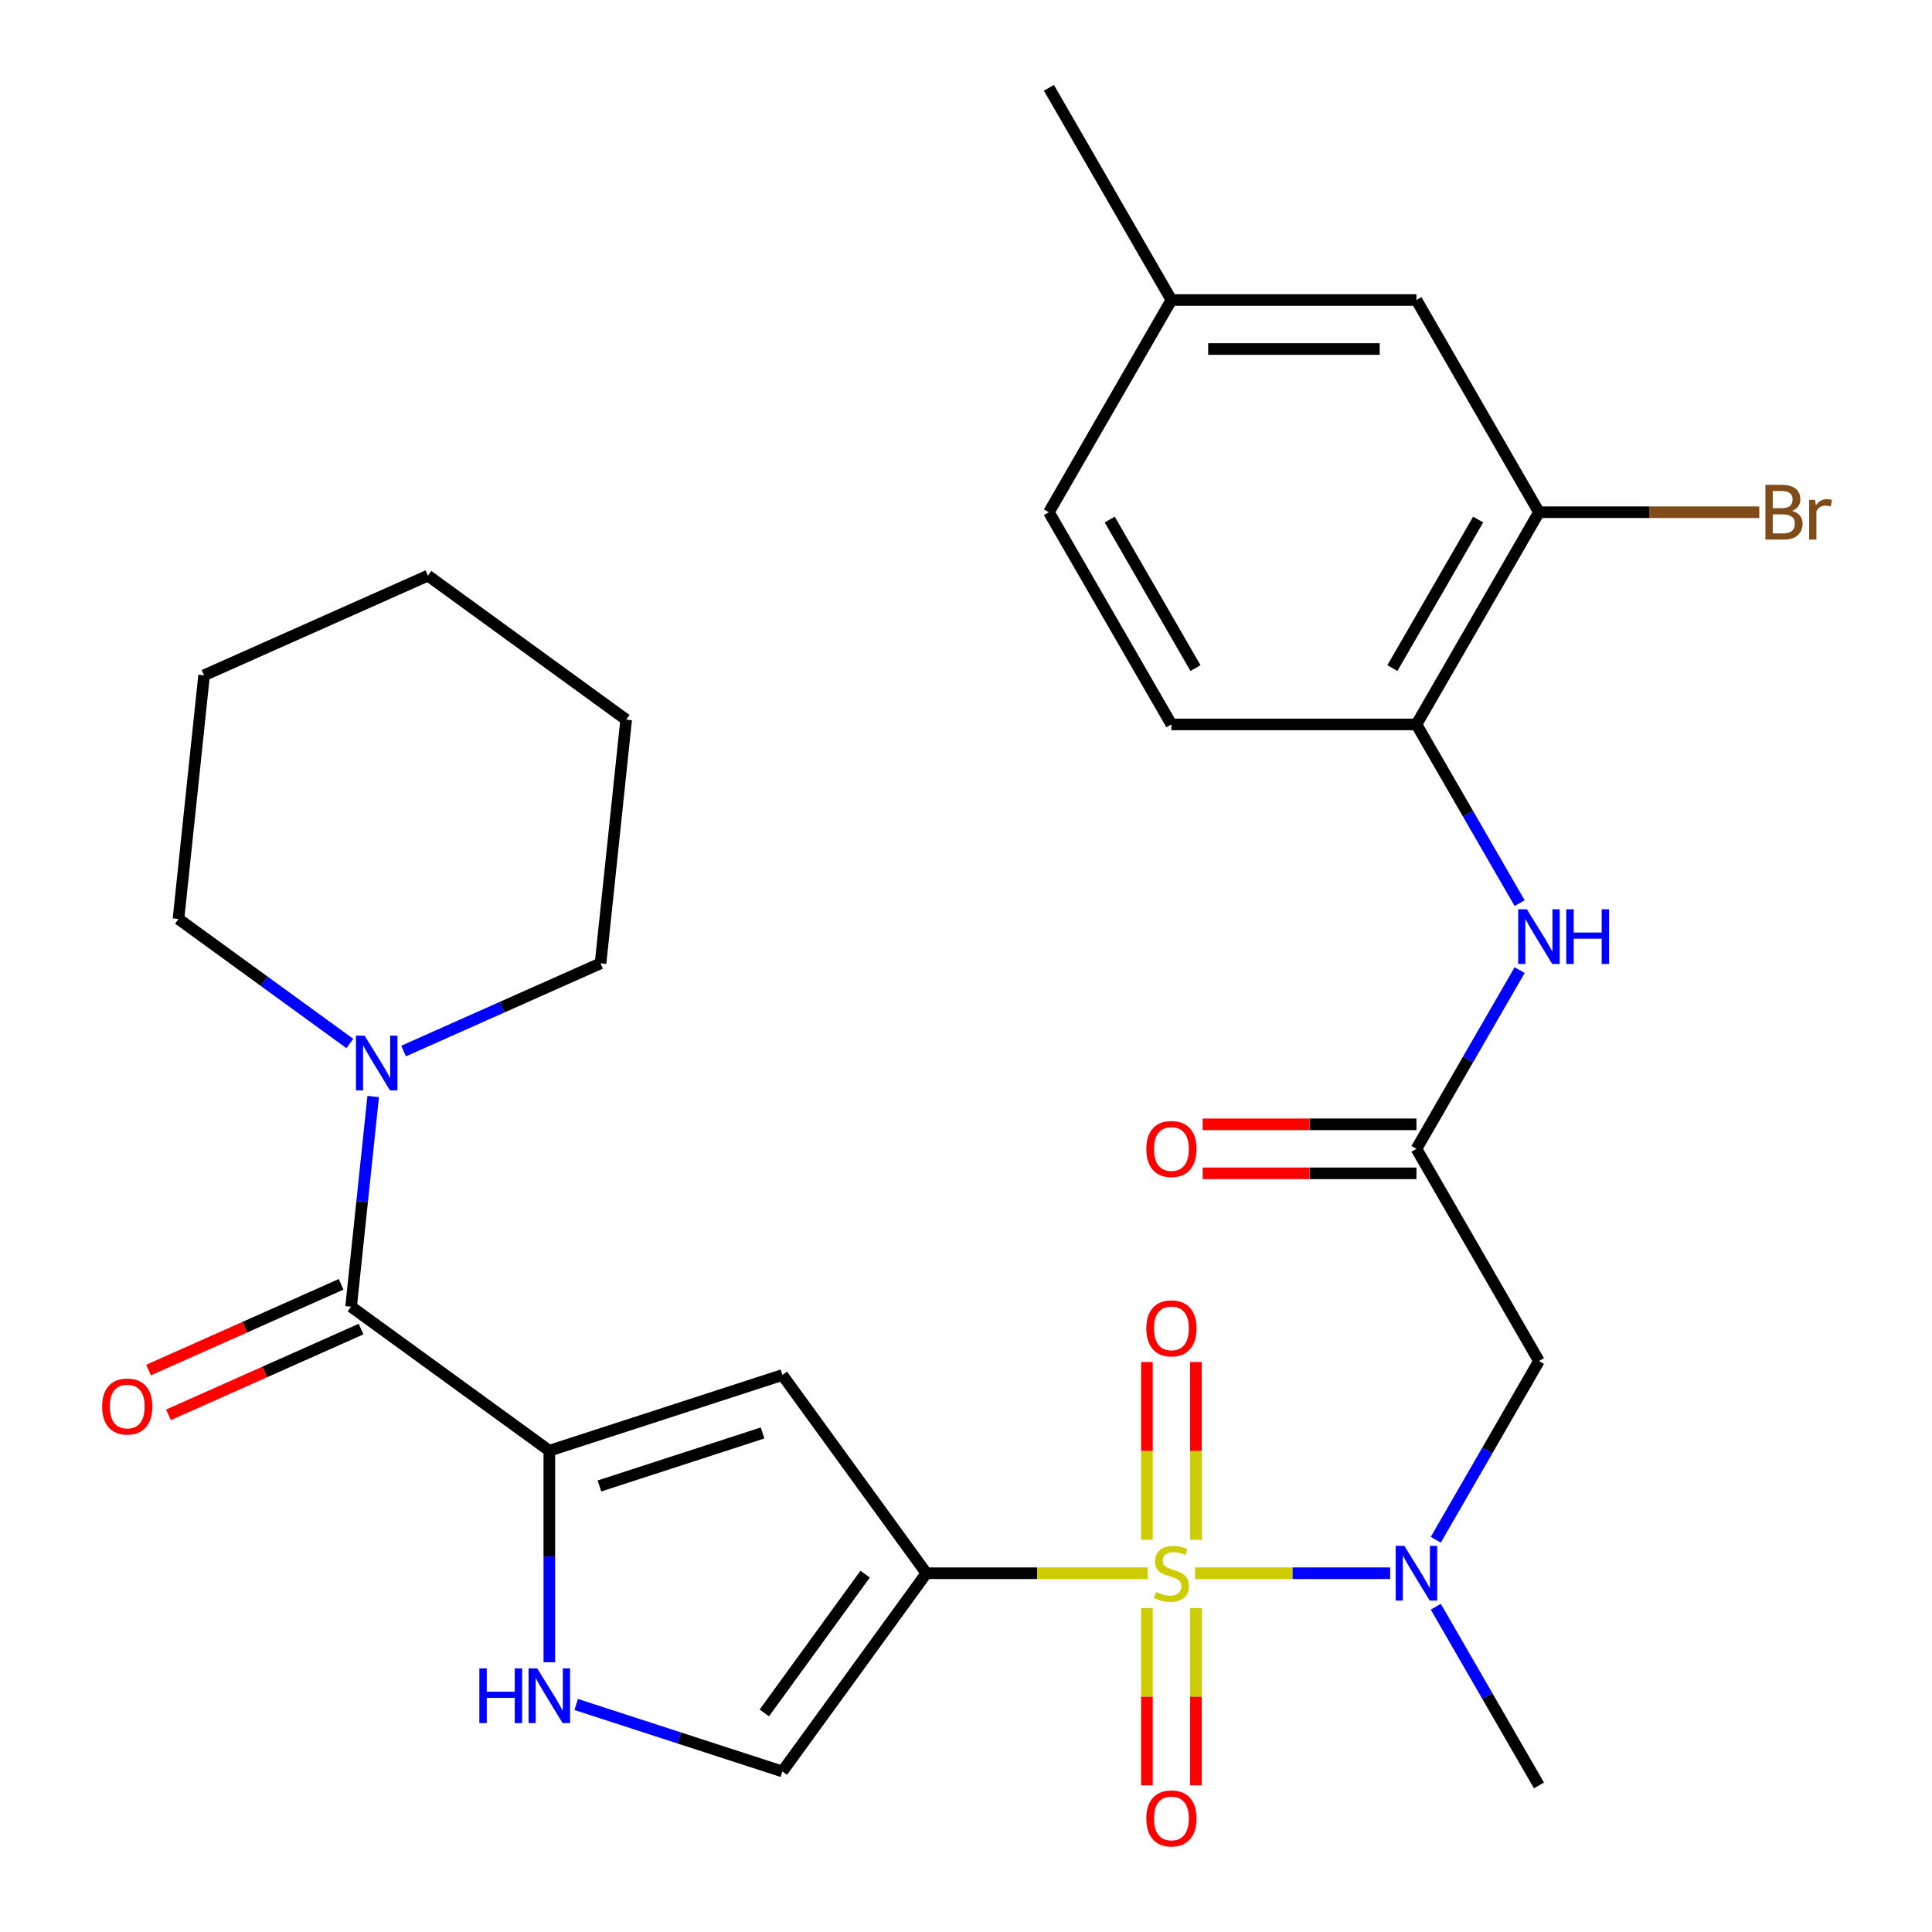 <?xml version='1.0' encoding='iso-8859-1'?>
<svg version='1.1' baseProfile='full'
              xmlns='http://www.w3.org/2000/svg'
                      xmlns:rdkit='http://www.rdkit.org/xml'
                      xmlns:xlink='http://www.w3.org/1999/xlink'
                  xml:space='preserve'
width='1000px' height='1000px' viewBox='0 0 1000 1000'>
<!-- END OF HEADER -->
<rect style='opacity:1.0;fill:#FFFFFF;stroke:none' width='1000' height='1000' x='0' y='0'> </rect>
<path class='bond-0' d='M 594.075,814.303 L 536.786,814.303' style='fill:none;fill-rule:evenodd;stroke:#CCCC00;stroke-width:6px;stroke-linecap:butt;stroke-linejoin:miter;stroke-opacity:1' />
<path class='bond-0' d='M 536.786,814.303 L 479.498,814.303' style='fill:none;fill-rule:evenodd;stroke:#000000;stroke-width:6px;stroke-linecap:butt;stroke-linejoin:miter;stroke-opacity:1' />
<path class='bond-3' d='M 618.576,814.303 L 669.062,814.303' style='fill:none;fill-rule:evenodd;stroke:#CCCC00;stroke-width:6px;stroke-linecap:butt;stroke-linejoin:miter;stroke-opacity:1' />
<path class='bond-3' d='M 669.062,814.303 L 719.548,814.303' style='fill:none;fill-rule:evenodd;stroke:#0000FF;stroke-width:6px;stroke-linecap:butt;stroke-linejoin:miter;stroke-opacity:1' />
<path class='bond-12' d='M 619.008,797.012 L 619.008,750.993' style='fill:none;fill-rule:evenodd;stroke:#CCCC00;stroke-width:6px;stroke-linecap:butt;stroke-linejoin:miter;stroke-opacity:1' />
<path class='bond-12' d='M 619.008,750.993 L 619.008,704.974' style='fill:none;fill-rule:evenodd;stroke:#FF0000;stroke-width:6px;stroke-linecap:butt;stroke-linejoin:miter;stroke-opacity:1' />
<path class='bond-12' d='M 593.643,797.012 L 593.643,750.993' style='fill:none;fill-rule:evenodd;stroke:#CCCC00;stroke-width:6px;stroke-linecap:butt;stroke-linejoin:miter;stroke-opacity:1' />
<path class='bond-12' d='M 593.643,750.993 L 593.643,704.974' style='fill:none;fill-rule:evenodd;stroke:#FF0000;stroke-width:6px;stroke-linecap:butt;stroke-linejoin:miter;stroke-opacity:1' />
<path class='bond-13' d='M 593.643,832.354 L 593.643,878.222' style='fill:none;fill-rule:evenodd;stroke:#CCCC00;stroke-width:6px;stroke-linecap:butt;stroke-linejoin:miter;stroke-opacity:1' />
<path class='bond-13' d='M 593.643,878.222 L 593.643,924.091' style='fill:none;fill-rule:evenodd;stroke:#FF0000;stroke-width:6px;stroke-linecap:butt;stroke-linejoin:miter;stroke-opacity:1' />
<path class='bond-13' d='M 619.008,832.354 L 619.008,878.222' style='fill:none;fill-rule:evenodd;stroke:#CCCC00;stroke-width:6px;stroke-linecap:butt;stroke-linejoin:miter;stroke-opacity:1' />
<path class='bond-13' d='M 619.008,878.222 L 619.008,924.091' style='fill:none;fill-rule:evenodd;stroke:#FF0000;stroke-width:6px;stroke-linecap:butt;stroke-linejoin:miter;stroke-opacity:1' />
<path class='bond-2' d='M 479.498,814.303 L 404.951,711.698' style='fill:none;fill-rule:evenodd;stroke:#000000;stroke-width:6px;stroke-linecap:butt;stroke-linejoin:miter;stroke-opacity:1' />
<path class='bond-6' d='M 479.498,814.303 L 404.951,916.908' style='fill:none;fill-rule:evenodd;stroke:#000000;stroke-width:6px;stroke-linecap:butt;stroke-linejoin:miter;stroke-opacity:1' />
<path class='bond-6' d='M 447.795,814.784 L 395.612,886.608' style='fill:none;fill-rule:evenodd;stroke:#000000;stroke-width:6px;stroke-linecap:butt;stroke-linejoin:miter;stroke-opacity:1' />
<path class='bond-1' d='M 284.331,750.889 L 404.951,711.698' style='fill:none;fill-rule:evenodd;stroke:#000000;stroke-width:6px;stroke-linecap:butt;stroke-linejoin:miter;stroke-opacity:1' />
<path class='bond-1' d='M 310.263,769.135 L 394.696,741.7' style='fill:none;fill-rule:evenodd;stroke:#000000;stroke-width:6px;stroke-linecap:butt;stroke-linejoin:miter;stroke-opacity:1' />
<path class='bond-4' d='M 284.331,750.889 L 181.726,676.342' style='fill:none;fill-rule:evenodd;stroke:#000000;stroke-width:6px;stroke-linecap:butt;stroke-linejoin:miter;stroke-opacity:1' />
<path class='bond-29' d='M 284.331,750.889 L 284.331,805.638' style='fill:none;fill-rule:evenodd;stroke:#000000;stroke-width:6px;stroke-linecap:butt;stroke-linejoin:miter;stroke-opacity:1' />
<path class='bond-29' d='M 284.331,805.638 L 284.331,860.386' style='fill:none;fill-rule:evenodd;stroke:#0000FF;stroke-width:6px;stroke-linecap:butt;stroke-linejoin:miter;stroke-opacity:1' />
<path class='bond-7' d='M 743.158,796.972 L 769.862,750.72' style='fill:none;fill-rule:evenodd;stroke:#0000FF;stroke-width:6px;stroke-linecap:butt;stroke-linejoin:miter;stroke-opacity:1' />
<path class='bond-7' d='M 769.862,750.72 L 796.566,704.468' style='fill:none;fill-rule:evenodd;stroke:#000000;stroke-width:6px;stroke-linecap:butt;stroke-linejoin:miter;stroke-opacity:1' />
<path class='bond-22' d='M 743.158,831.634 L 769.862,877.886' style='fill:none;fill-rule:evenodd;stroke:#0000FF;stroke-width:6px;stroke-linecap:butt;stroke-linejoin:miter;stroke-opacity:1' />
<path class='bond-22' d='M 769.862,877.886 L 796.566,924.139' style='fill:none;fill-rule:evenodd;stroke:#000000;stroke-width:6px;stroke-linecap:butt;stroke-linejoin:miter;stroke-opacity:1' />
<path class='bond-8' d='M 181.726,676.342 L 187.444,621.942' style='fill:none;fill-rule:evenodd;stroke:#000000;stroke-width:6px;stroke-linecap:butt;stroke-linejoin:miter;stroke-opacity:1' />
<path class='bond-8' d='M 187.444,621.942 L 193.162,567.541' style='fill:none;fill-rule:evenodd;stroke:#0000FF;stroke-width:6px;stroke-linecap:butt;stroke-linejoin:miter;stroke-opacity:1' />
<path class='bond-15' d='M 176.568,664.756 L 126.722,686.949' style='fill:none;fill-rule:evenodd;stroke:#000000;stroke-width:6px;stroke-linecap:butt;stroke-linejoin:miter;stroke-opacity:1' />
<path class='bond-15' d='M 126.722,686.949 L 76.876,709.142' style='fill:none;fill-rule:evenodd;stroke:#FF0000;stroke-width:6px;stroke-linecap:butt;stroke-linejoin:miter;stroke-opacity:1' />
<path class='bond-15' d='M 186.885,687.929 L 137.039,710.121' style='fill:none;fill-rule:evenodd;stroke:#000000;stroke-width:6px;stroke-linecap:butt;stroke-linejoin:miter;stroke-opacity:1' />
<path class='bond-15' d='M 137.039,710.121 L 87.193,732.314' style='fill:none;fill-rule:evenodd;stroke:#FF0000;stroke-width:6px;stroke-linecap:butt;stroke-linejoin:miter;stroke-opacity:1' />
<path class='bond-5' d='M 298.242,882.236 L 351.597,899.572' style='fill:none;fill-rule:evenodd;stroke:#0000FF;stroke-width:6px;stroke-linecap:butt;stroke-linejoin:miter;stroke-opacity:1' />
<path class='bond-5' d='M 351.597,899.572 L 404.951,916.908' style='fill:none;fill-rule:evenodd;stroke:#000000;stroke-width:6px;stroke-linecap:butt;stroke-linejoin:miter;stroke-opacity:1' />
<path class='bond-9' d='M 796.566,704.468 L 733.152,594.632' style='fill:none;fill-rule:evenodd;stroke:#000000;stroke-width:6px;stroke-linecap:butt;stroke-linejoin:miter;stroke-opacity:1' />
<path class='bond-23' d='M 208.894,544.017 L 259.87,521.321' style='fill:none;fill-rule:evenodd;stroke:#0000FF;stroke-width:6px;stroke-linecap:butt;stroke-linejoin:miter;stroke-opacity:1' />
<path class='bond-23' d='M 259.87,521.321 L 310.845,498.625' style='fill:none;fill-rule:evenodd;stroke:#000000;stroke-width:6px;stroke-linecap:butt;stroke-linejoin:miter;stroke-opacity:1' />
<path class='bond-24' d='M 181.072,540.103 L 136.725,507.883' style='fill:none;fill-rule:evenodd;stroke:#0000FF;stroke-width:6px;stroke-linecap:butt;stroke-linejoin:miter;stroke-opacity:1' />
<path class='bond-24' d='M 136.725,507.883 L 92.378,475.663' style='fill:none;fill-rule:evenodd;stroke:#000000;stroke-width:6px;stroke-linecap:butt;stroke-linejoin:miter;stroke-opacity:1' />
<path class='bond-10' d='M 733.152,594.632 L 759.856,548.38' style='fill:none;fill-rule:evenodd;stroke:#000000;stroke-width:6px;stroke-linecap:butt;stroke-linejoin:miter;stroke-opacity:1' />
<path class='bond-10' d='M 759.856,548.38 L 786.56,502.127' style='fill:none;fill-rule:evenodd;stroke:#0000FF;stroke-width:6px;stroke-linecap:butt;stroke-linejoin:miter;stroke-opacity:1' />
<path class='bond-16' d='M 733.152,581.949 L 677.824,581.949' style='fill:none;fill-rule:evenodd;stroke:#000000;stroke-width:6px;stroke-linecap:butt;stroke-linejoin:miter;stroke-opacity:1' />
<path class='bond-16' d='M 677.824,581.949 L 622.496,581.949' style='fill:none;fill-rule:evenodd;stroke:#FF0000;stroke-width:6px;stroke-linecap:butt;stroke-linejoin:miter;stroke-opacity:1' />
<path class='bond-16' d='M 733.152,607.315 L 677.824,607.315' style='fill:none;fill-rule:evenodd;stroke:#000000;stroke-width:6px;stroke-linecap:butt;stroke-linejoin:miter;stroke-opacity:1' />
<path class='bond-16' d='M 677.824,607.315 L 622.496,607.315' style='fill:none;fill-rule:evenodd;stroke:#FF0000;stroke-width:6px;stroke-linecap:butt;stroke-linejoin:miter;stroke-opacity:1' />
<path class='bond-11' d='M 786.56,467.466 L 759.856,421.213' style='fill:none;fill-rule:evenodd;stroke:#0000FF;stroke-width:6px;stroke-linecap:butt;stroke-linejoin:miter;stroke-opacity:1' />
<path class='bond-11' d='M 759.856,421.213 L 733.152,374.961' style='fill:none;fill-rule:evenodd;stroke:#000000;stroke-width:6px;stroke-linecap:butt;stroke-linejoin:miter;stroke-opacity:1' />
<path class='bond-14' d='M 733.152,374.961 L 796.566,265.126' style='fill:none;fill-rule:evenodd;stroke:#000000;stroke-width:6px;stroke-linecap:butt;stroke-linejoin:miter;stroke-opacity:1' />
<path class='bond-14' d='M 720.697,345.803 L 765.087,268.918' style='fill:none;fill-rule:evenodd;stroke:#000000;stroke-width:6px;stroke-linecap:butt;stroke-linejoin:miter;stroke-opacity:1' />
<path class='bond-18' d='M 733.152,374.961 L 606.325,374.961' style='fill:none;fill-rule:evenodd;stroke:#000000;stroke-width:6px;stroke-linecap:butt;stroke-linejoin:miter;stroke-opacity:1' />
<path class='bond-17' d='M 796.566,265.126 L 733.152,155.29' style='fill:none;fill-rule:evenodd;stroke:#000000;stroke-width:6px;stroke-linecap:butt;stroke-linejoin:miter;stroke-opacity:1' />
<path class='bond-19' d='M 796.566,265.126 L 853.584,265.126' style='fill:none;fill-rule:evenodd;stroke:#000000;stroke-width:6px;stroke-linecap:butt;stroke-linejoin:miter;stroke-opacity:1' />
<path class='bond-19' d='M 853.584,265.126 L 910.602,265.126' style='fill:none;fill-rule:evenodd;stroke:#7F4C19;stroke-width:6px;stroke-linecap:butt;stroke-linejoin:miter;stroke-opacity:1' />
<path class='bond-30' d='M 733.152,155.29 L 606.325,155.29' style='fill:none;fill-rule:evenodd;stroke:#000000;stroke-width:6px;stroke-linecap:butt;stroke-linejoin:miter;stroke-opacity:1' />
<path class='bond-30' d='M 714.128,180.655 L 625.349,180.655' style='fill:none;fill-rule:evenodd;stroke:#000000;stroke-width:6px;stroke-linecap:butt;stroke-linejoin:miter;stroke-opacity:1' />
<path class='bond-21' d='M 606.325,374.961 L 542.912,265.126' style='fill:none;fill-rule:evenodd;stroke:#000000;stroke-width:6px;stroke-linecap:butt;stroke-linejoin:miter;stroke-opacity:1' />
<path class='bond-21' d='M 618.78,345.803 L 574.391,268.918' style='fill:none;fill-rule:evenodd;stroke:#000000;stroke-width:6px;stroke-linecap:butt;stroke-linejoin:miter;stroke-opacity:1' />
<path class='bond-20' d='M 606.325,155.29 L 542.912,265.126' style='fill:none;fill-rule:evenodd;stroke:#000000;stroke-width:6px;stroke-linecap:butt;stroke-linejoin:miter;stroke-opacity:1' />
<path class='bond-25' d='M 606.325,155.29 L 542.912,45.455' style='fill:none;fill-rule:evenodd;stroke:#000000;stroke-width:6px;stroke-linecap:butt;stroke-linejoin:miter;stroke-opacity:1' />
<path class='bond-27' d='M 310.845,498.625 L 324.102,372.492' style='fill:none;fill-rule:evenodd;stroke:#000000;stroke-width:6px;stroke-linecap:butt;stroke-linejoin:miter;stroke-opacity:1' />
<path class='bond-26' d='M 92.378,475.663 L 105.635,349.531' style='fill:none;fill-rule:evenodd;stroke:#000000;stroke-width:6px;stroke-linecap:butt;stroke-linejoin:miter;stroke-opacity:1' />
<path class='bond-28' d='M 105.635,349.531 L 221.497,297.945' style='fill:none;fill-rule:evenodd;stroke:#000000;stroke-width:6px;stroke-linecap:butt;stroke-linejoin:miter;stroke-opacity:1' />
<path class='bond-31' d='M 324.102,372.492 L 221.497,297.945' style='fill:none;fill-rule:evenodd;stroke:#000000;stroke-width:6px;stroke-linecap:butt;stroke-linejoin:miter;stroke-opacity:1' />
<path  class='atom-0' d='M 598.325 824.023
Q 598.645 824.143, 599.965 824.703
Q 601.285 825.263, 602.725 825.623
Q 604.205 825.943, 605.645 825.943
Q 608.325 825.943, 609.885 824.663
Q 611.445 823.343, 611.445 821.063
Q 611.445 819.503, 610.645 818.543
Q 609.885 817.583, 608.685 817.063
Q 607.485 816.543, 605.485 815.943
Q 602.965 815.183, 601.445 814.463
Q 599.965 813.743, 598.885 812.223
Q 597.845 810.703, 597.845 808.143
Q 597.845 804.583, 600.245 802.383
Q 602.685 800.183, 607.485 800.183
Q 610.765 800.183, 614.485 801.743
L 613.565 804.823
Q 610.165 803.423, 607.605 803.423
Q 604.845 803.423, 603.325 804.583
Q 601.805 805.703, 601.845 807.663
Q 601.845 809.183, 602.605 810.103
Q 603.405 811.023, 604.525 811.543
Q 605.685 812.063, 607.605 812.663
Q 610.165 813.463, 611.685 814.263
Q 613.205 815.063, 614.285 816.703
Q 615.405 818.303, 615.405 821.063
Q 615.405 824.983, 612.765 827.103
Q 610.165 829.183, 605.805 829.183
Q 603.285 829.183, 601.365 828.623
Q 599.485 828.103, 597.245 827.183
L 598.325 824.023
' fill='#CCCC00'/>
<path  class='atom-4' d='M 726.892 800.143
L 736.172 815.143
Q 737.092 816.623, 738.572 819.303
Q 740.052 821.983, 740.132 822.143
L 740.132 800.143
L 743.892 800.143
L 743.892 828.463
L 740.012 828.463
L 730.052 812.063
Q 728.892 810.143, 727.652 807.943
Q 726.452 805.743, 726.092 805.063
L 726.092 828.463
L 722.412 828.463
L 722.412 800.143
L 726.892 800.143
' fill='#0000FF'/>
<path  class='atom-6' d='M 248.111 863.557
L 251.951 863.557
L 251.951 875.597
L 266.431 875.597
L 266.431 863.557
L 270.271 863.557
L 270.271 891.877
L 266.431 891.877
L 266.431 878.797
L 251.951 878.797
L 251.951 891.877
L 248.111 891.877
L 248.111 863.557
' fill='#0000FF'/>
<path  class='atom-6' d='M 278.071 863.557
L 287.351 878.557
Q 288.271 880.037, 289.751 882.717
Q 291.231 885.397, 291.311 885.557
L 291.311 863.557
L 295.071 863.557
L 295.071 891.877
L 291.191 891.877
L 281.231 875.477
Q 280.071 873.557, 278.831 871.357
Q 277.631 869.157, 277.271 868.477
L 277.271 891.877
L 273.591 891.877
L 273.591 863.557
L 278.071 863.557
' fill='#0000FF'/>
<path  class='atom-9' d='M 188.723 536.05
L 198.003 551.05
Q 198.923 552.53, 200.403 555.21
Q 201.883 557.89, 201.963 558.05
L 201.963 536.05
L 205.723 536.05
L 205.723 564.37
L 201.843 564.37
L 191.883 547.97
Q 190.723 546.05, 189.483 543.85
Q 188.283 541.65, 187.923 540.97
L 187.923 564.37
L 184.243 564.37
L 184.243 536.05
L 188.723 536.05
' fill='#0000FF'/>
<path  class='atom-11' d='M 790.306 470.637
L 799.586 485.637
Q 800.506 487.117, 801.986 489.797
Q 803.466 492.477, 803.546 492.637
L 803.546 470.637
L 807.306 470.637
L 807.306 498.957
L 803.426 498.957
L 793.466 482.557
Q 792.306 480.637, 791.066 478.437
Q 789.866 476.237, 789.506 475.557
L 789.506 498.957
L 785.826 498.957
L 785.826 470.637
L 790.306 470.637
' fill='#0000FF'/>
<path  class='atom-11' d='M 810.706 470.637
L 814.546 470.637
L 814.546 482.677
L 829.026 482.677
L 829.026 470.637
L 832.866 470.637
L 832.866 498.957
L 829.026 498.957
L 829.026 485.877
L 814.546 485.877
L 814.546 498.957
L 810.706 498.957
L 810.706 470.637
' fill='#0000FF'/>
<path  class='atom-13' d='M 593.325 687.556
Q 593.325 680.756, 596.685 676.956
Q 600.045 673.156, 606.325 673.156
Q 612.605 673.156, 615.965 676.956
Q 619.325 680.756, 619.325 687.556
Q 619.325 694.436, 615.925 698.356
Q 612.525 702.236, 606.325 702.236
Q 600.085 702.236, 596.685 698.356
Q 593.325 694.476, 593.325 687.556
M 606.325 699.036
Q 610.645 699.036, 612.965 696.156
Q 615.325 693.236, 615.325 687.556
Q 615.325 681.996, 612.965 679.196
Q 610.645 676.356, 606.325 676.356
Q 602.005 676.356, 599.645 679.156
Q 597.325 681.956, 597.325 687.556
Q 597.325 693.276, 599.645 696.156
Q 602.005 699.036, 606.325 699.036
' fill='#FF0000'/>
<path  class='atom-14' d='M 593.325 941.21
Q 593.325 934.41, 596.685 930.61
Q 600.045 926.81, 606.325 926.81
Q 612.605 926.81, 615.965 930.61
Q 619.325 934.41, 619.325 941.21
Q 619.325 948.09, 615.925 952.01
Q 612.525 955.89, 606.325 955.89
Q 600.085 955.89, 596.685 952.01
Q 593.325 948.13, 593.325 941.21
M 606.325 952.69
Q 610.645 952.69, 612.965 949.81
Q 615.325 946.89, 615.325 941.21
Q 615.325 935.65, 612.965 932.85
Q 610.645 930.01, 606.325 930.01
Q 602.005 930.01, 599.645 932.81
Q 597.325 935.61, 597.325 941.21
Q 597.325 946.93, 599.645 949.81
Q 602.005 952.69, 606.325 952.69
' fill='#FF0000'/>
<path  class='atom-16' d='M 52.864 728.008
Q 52.864 721.208, 56.224 717.408
Q 59.584 713.608, 65.864 713.608
Q 72.144 713.608, 75.504 717.408
Q 78.864 721.208, 78.864 728.008
Q 78.864 734.888, 75.464 738.808
Q 72.064 742.688, 65.864 742.688
Q 59.624 742.688, 56.224 738.808
Q 52.864 734.928, 52.864 728.008
M 65.864 739.488
Q 70.184 739.488, 72.504 736.608
Q 74.864 733.688, 74.864 728.008
Q 74.864 722.448, 72.504 719.648
Q 70.184 716.808, 65.864 716.808
Q 61.544 716.808, 59.184 719.608
Q 56.864 722.408, 56.864 728.008
Q 56.864 733.728, 59.184 736.608
Q 61.544 739.488, 65.864 739.488
' fill='#FF0000'/>
<path  class='atom-17' d='M 593.325 594.712
Q 593.325 587.912, 596.685 584.112
Q 600.045 580.312, 606.325 580.312
Q 612.605 580.312, 615.965 584.112
Q 619.325 587.912, 619.325 594.712
Q 619.325 601.592, 615.925 605.512
Q 612.525 609.392, 606.325 609.392
Q 600.085 609.392, 596.685 605.512
Q 593.325 601.632, 593.325 594.712
M 606.325 606.192
Q 610.645 606.192, 612.965 603.312
Q 615.325 600.392, 615.325 594.712
Q 615.325 589.152, 612.965 586.352
Q 610.645 583.512, 606.325 583.512
Q 602.005 583.512, 599.645 586.312
Q 597.325 589.112, 597.325 594.712
Q 597.325 600.432, 599.645 603.312
Q 602.005 606.192, 606.325 606.192
' fill='#FF0000'/>
<path  class='atom-20' d='M 927.533 264.406
Q 930.253 265.166, 931.613 266.846
Q 933.013 268.486, 933.013 270.926
Q 933.013 274.846, 930.493 277.086
Q 928.013 279.286, 923.293 279.286
L 913.773 279.286
L 913.773 250.966
L 922.133 250.966
Q 926.973 250.966, 929.413 252.926
Q 931.853 254.886, 931.853 258.486
Q 931.853 262.766, 927.533 264.406
M 917.573 254.166
L 917.573 263.046
L 922.133 263.046
Q 924.933 263.046, 926.373 261.926
Q 927.853 260.766, 927.853 258.486
Q 927.853 254.166, 922.133 254.166
L 917.573 254.166
M 923.293 276.086
Q 926.053 276.086, 927.533 274.766
Q 929.013 273.446, 929.013 270.926
Q 929.013 268.606, 927.373 267.446
Q 925.773 266.246, 922.693 266.246
L 917.573 266.246
L 917.573 276.086
L 923.293 276.086
' fill='#7F4C19'/>
<path  class='atom-20' d='M 939.453 258.726
L 939.893 261.566
Q 942.053 258.366, 945.573 258.366
Q 946.693 258.366, 948.213 258.766
L 947.613 262.126
Q 945.893 261.726, 944.933 261.726
Q 943.253 261.726, 942.133 262.406
Q 941.053 263.046, 940.173 264.606
L 940.173 279.286
L 936.413 279.286
L 936.413 258.726
L 939.453 258.726
' fill='#7F4C19'/>
</svg>
